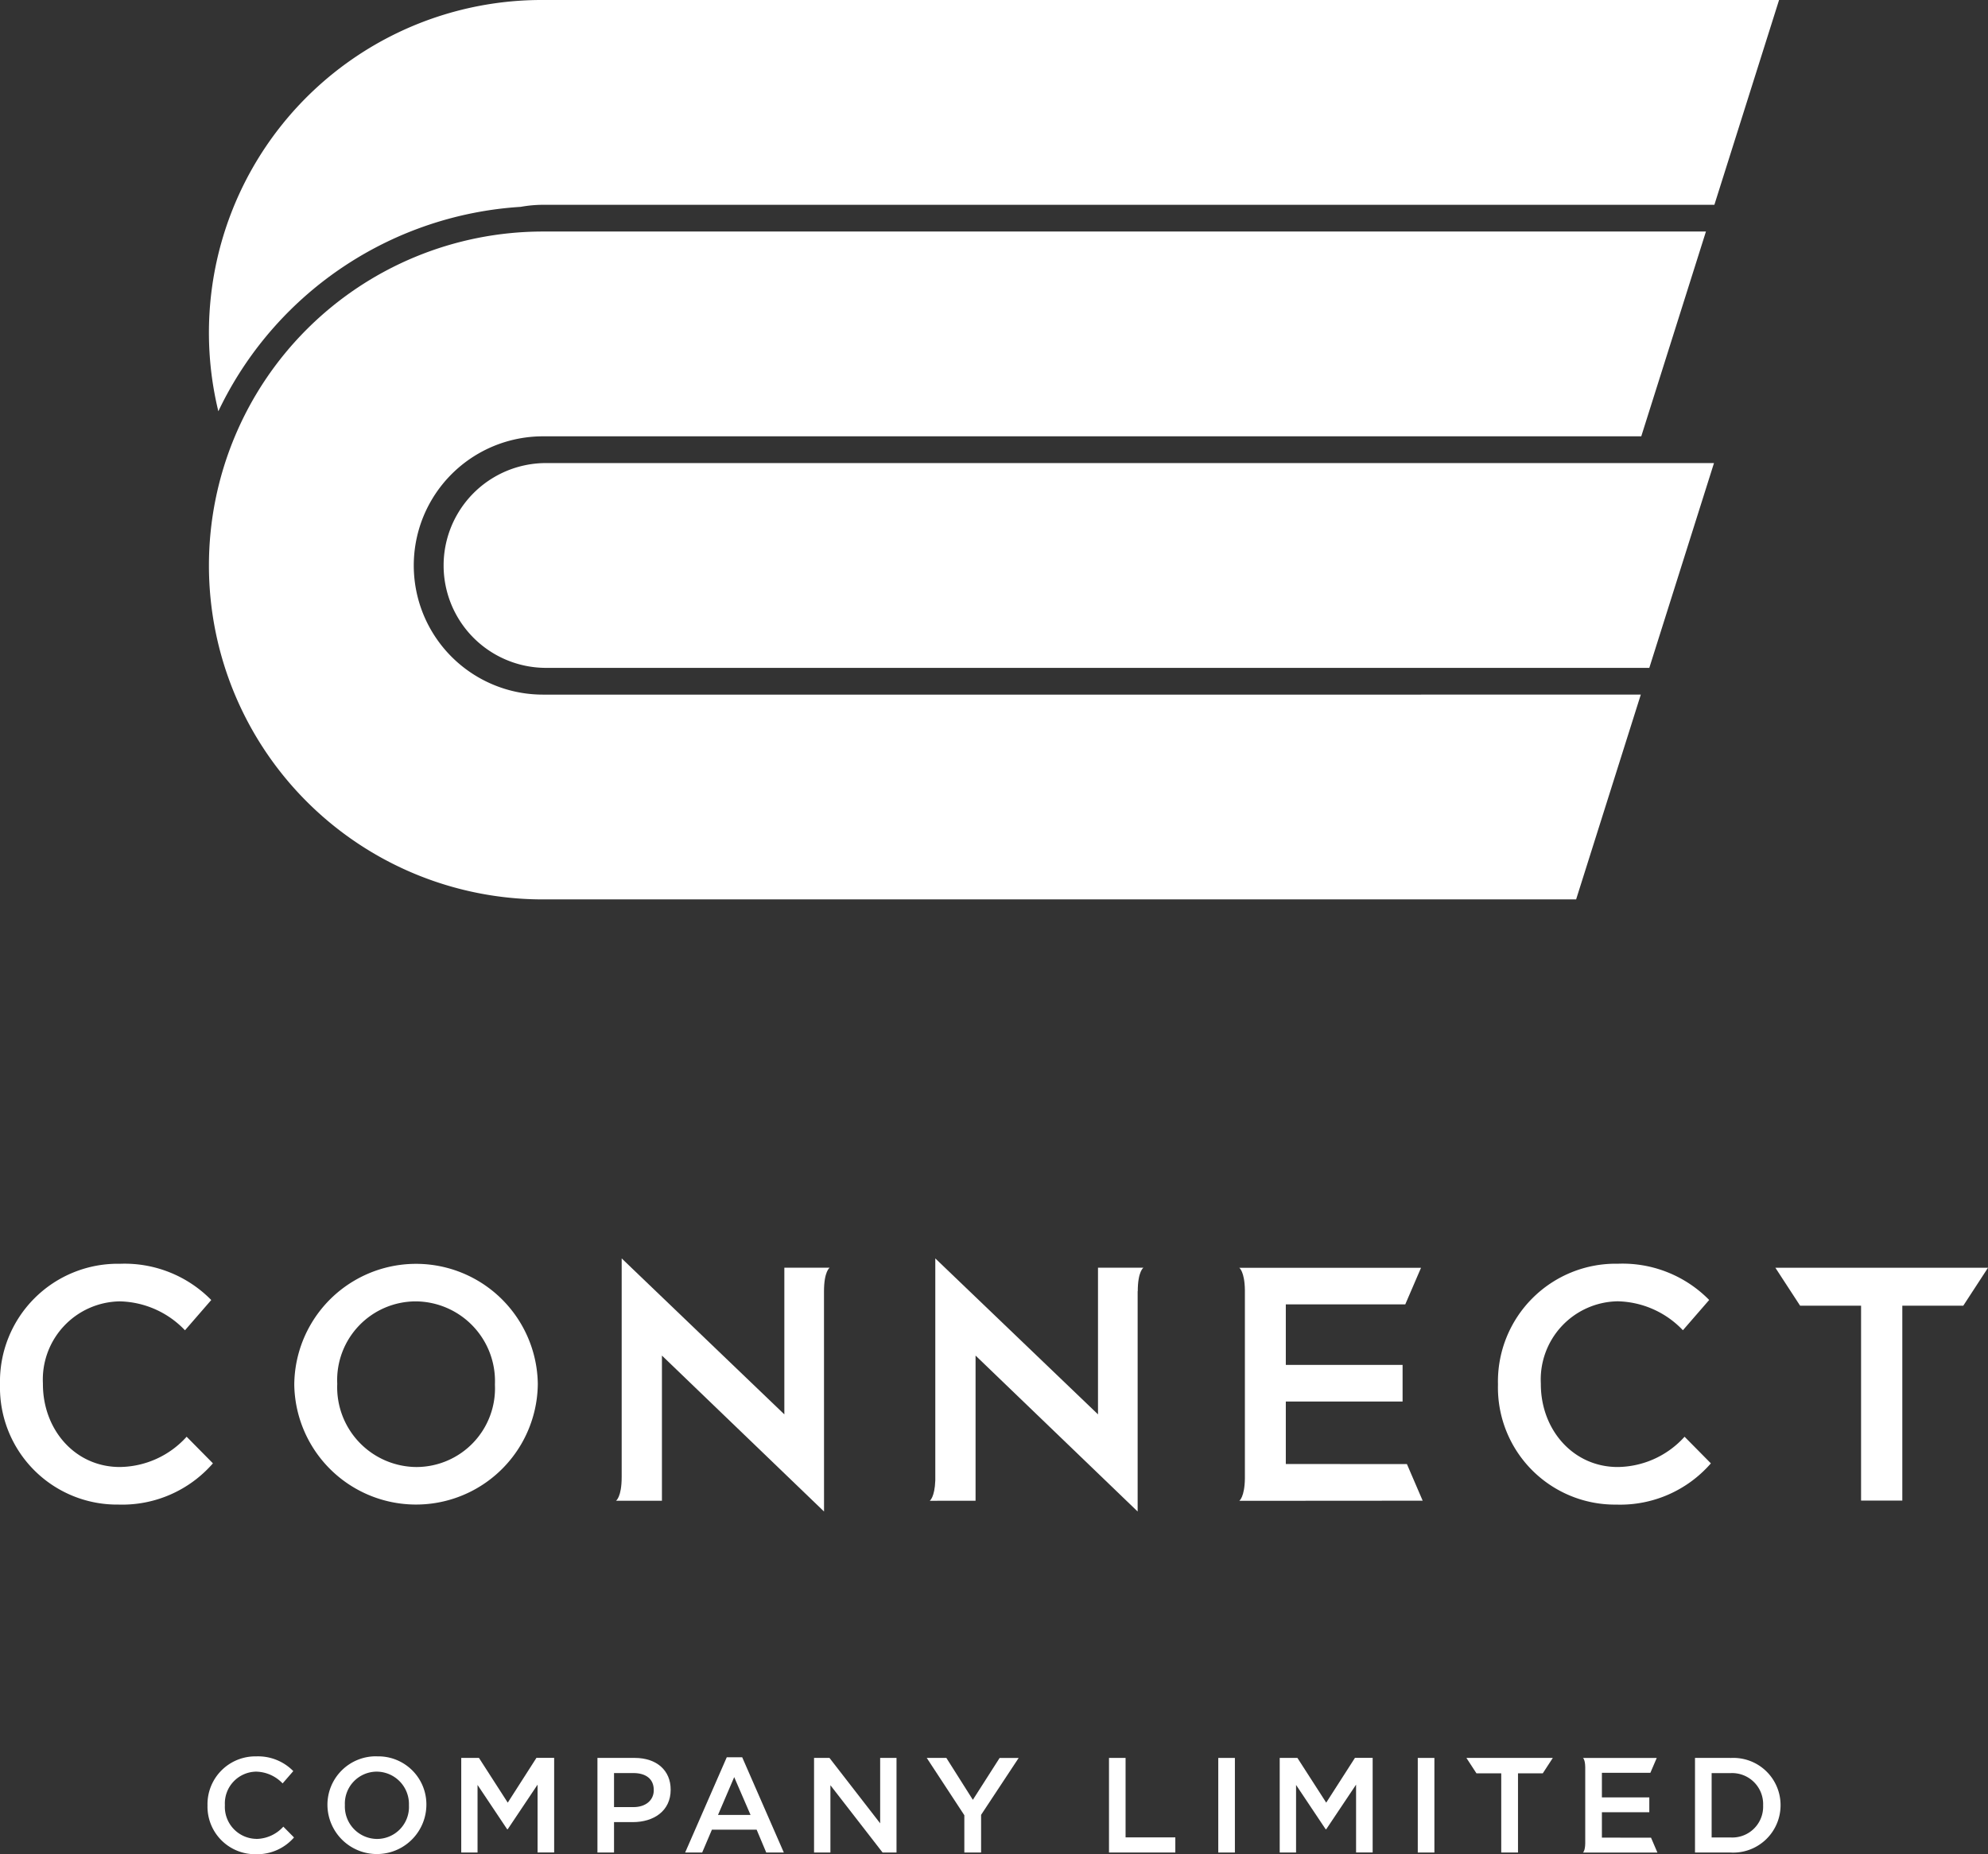 <svg xmlns="http://www.w3.org/2000/svg" width="155.857" height="145.395" viewBox="0 0 155.857 145.395">
  <rect x="0" y="0" width="155.857" height="145.395" fill="#333333" stroke="none"/>
  <g id="main_logo_connect_wh" transform="translate(-266.561 -337.157)">
    <path id="パス_23" data-name="パス 23" d="M309.127,355.313a26.186,26.186,0,1,0,0,52.372h81l5.071-16.059H309.127a10.127,10.127,0,0,1,0-20.254h86.107l5.071-16.059Z" fill="#fff"/>
    <path id="パス_24" data-name="パス 24" d="M309.127,337.157a26.087,26.087,0,0,0-25.448,32.249q.129-.27.263-.537a28.209,28.209,0,0,1,23.443-15.492,10.1,10.1,0,0,1,1.742-.161h91.84l5.071-16.059Z" fill="#fff"/>
    <path id="パス_25" data-name="パス 25" d="M309.28,373.469a8.03,8.03,0,0,0,0,16.059h86.585l5.071-16.059Z" fill="#fff"/>
    <path id="パス_26" data-name="パス 26" d="M275.951,452.193c-3.5,0-6.025-2.922-6.025-6.495v-.052a6.127,6.127,0,0,1,6.025-6.441,7.263,7.263,0,0,1,5.112,2.268l2.06-2.374a9.518,9.518,0,0,0-7.146-2.842,9.24,9.24,0,0,0-9.416,9.441v.053a9.182,9.182,0,0,0,9.286,9.389,9.425,9.425,0,0,0,7.407-3.234l-2.061-2.086a7.154,7.154,0,0,1-5.242,2.373" fill="#fff"/>
    <path id="パス_27" data-name="パス 27" d="M308.724,445.7v-.052a9.547,9.547,0,0,0-19.092.052v.053a9.547,9.547,0,0,0,19.092-.053M293,445.7v-.052a6.169,6.169,0,0,1,6.155-6.442,6.255,6.255,0,0,1,6.208,6.494v.053a6.169,6.169,0,0,1-6.155,6.442A6.255,6.255,0,0,1,293,445.7" fill="#fff"/>
    <path id="パス_28" data-name="パス 28" d="M367.367,451.958v-4.9h9.155v-2.869h-9.155v-4.747h9.365l1.235-2.869-14.249,0s.421.276.441,1.757v14.759c-.02,1.481-.441,1.756-.441,1.756l14.379-.01-1.235-2.87Z" fill="#fff"/>
    <path id="パス_29" data-name="パス 29" d="M400.69,451.906l-2.061-2.086a7.155,7.155,0,0,1-5.242,2.374c-3.495,0-6.026-2.922-6.026-6.5v-.051a6.13,6.13,0,0,1,6.026-6.443,7.262,7.262,0,0,1,5.112,2.269l2.06-2.373a9.515,9.515,0,0,0-7.146-2.843A9.238,9.238,0,0,0,384,445.7v.053a9.18,9.18,0,0,0,9.284,9.389,9.422,9.422,0,0,0,7.408-3.234" fill="#fff"/>
    <path id="パス_30" data-name="パス 30" d="M405.749,436.57l1.937,2.973h4.781v15.284H415.7V439.543h4.781l1.936-2.973Z" fill="#fff"/>
    <path id="パス_31" data-name="パス 31" d="M331.161,438.422c0-1.577.445-1.856.445-1.856h-3.553v11.5L315.3,435.836v17.146c0,1.577-.444,1.856-.444,1.856h3.6V443.455l12.708,12.229Z" fill="#fff"/>
    <path id="パス_32" data-name="パス 32" d="M343.044,454.838V443.455l12.707,12.229V438.391l.009.031c0-1.577.445-1.856.445-1.856h-3.562v11.5l-12.755-12.229v17.4c-.046,1.343-.435,1.605-.435,1.605Z" fill="#fff"/>
    <path id="パス_33" data-name="パス 33" d="M286.64,481.354a2.508,2.508,0,0,1-2.448-2.638V478.7a2.491,2.491,0,0,1,2.448-2.618,2.946,2.946,0,0,1,2.077.923l.837-.965a3.865,3.865,0,0,0-2.9-1.155,3.753,3.753,0,0,0-3.825,3.836v.021a3.73,3.73,0,0,0,3.773,3.815,3.827,3.827,0,0,0,3.009-1.314l-.837-.847a2.909,2.909,0,0,1-2.13.963" fill="#fff"/>
    <path id="パス_34" data-name="パス 34" d="M296.122,474.88a3.8,3.8,0,0,0-3.89,3.836v.021a3.879,3.879,0,0,0,7.757-.021V478.7a3.765,3.765,0,0,0-3.867-3.815m2.5,3.857a2.507,2.507,0,0,1-2.5,2.618,2.542,2.542,0,0,1-2.523-2.639V478.7a2.506,2.506,0,0,1,2.5-2.618,2.542,2.542,0,0,1,2.522,2.639Z" fill="#fff"/>
    <path id="パス_35" data-name="パス 35" d="M306.368,478.514l-2.257-3.508h-1.389v7.419H304v-5.3l2.322,3.476h.042l2.342-3.5v5.32h1.3v-7.419h-1.389Z" fill="#fff"/>
    <path id="パス_36" data-name="パス 36" d="M316.322,475.006H313.4v7.419h1.3V480.04h1.473c1.632,0,2.967-.869,2.967-2.532v-.022c0-1.494-1.091-2.48-2.818-2.48m1.494,2.533c0,.773-.615,1.325-1.6,1.325H314.7v-2.671h1.515c.976,0,1.6.456,1.6,1.325Z" fill="#fff"/>
    <path id="パス_37" data-name="パス 37" d="M323.539,474.954l-3.263,7.471h1.335l.763-1.791h3.507l.753,1.791h1.378l-3.264-7.471Zm-.688,4.525,1.271-2.967,1.282,2.967Z" fill="#fff"/>
    <path id="パス_38" data-name="パス 38" d="M335.565,480.135l-3.974-5.129h-1.209v7.419h1.283v-5.278l4.091,5.278h1.091v-7.419h-1.282Z" fill="#fff"/>
    <path id="パス_39" data-name="パス 39" d="M342.832,478.292l-2.077-3.285h-1.537l2.946,4.493v2.925h1.314v-2.956l2.946-4.462h-1.493Z" fill="#fff"/>
    <path id="パス_40" data-name="パス 40" d="M354.805,475.006h-1.3v7.418h5.2v-1.187h-3.9Z" fill="#fff"/>
    <rect id="長方形_48" data-name="長方形 48" width="1.303" height="7.418" transform="translate(362.072 475.007)" fill="#fff"/>
    <path id="パス_41" data-name="パス 41" d="M370.535,478.514l-2.258-3.508h-1.388v7.419h1.282v-5.3l2.321,3.476h.043l2.341-3.5v5.32h1.3v-7.419h-1.388Z" fill="#fff"/>
    <rect id="長方形_49" data-name="長方形 49" width="1.303" height="7.418" transform="translate(377.713 475.007)" fill="#fff"/>
    <path id="パス_42" data-name="パス 42" d="M402.213,475.007h-2.766v7.418h2.766a3.714,3.714,0,0,0,3.942-3.709V478.7a3.7,3.7,0,0,0-3.942-3.688m2.575,3.73a2.417,2.417,0,0,1-2.575,2.5h-1.462v-5.043h1.462a2.434,2.434,0,0,1,2.575,2.522Z" fill="#fff"/>
    <path id="パス_43" data-name="パス 43" d="M381.526,475.006l.787,1.208h1.943v6.211h1.314v-6.211h1.943l.786-1.208Z" fill="#fff"/>
    <path id="パス_44" data-name="パス 44" d="M392.148,481.256v-1.991h3.717V478.1h-3.717v-1.927h3.8l.5-1.165-5.785,0s.17.112.178.714v5.992c-.008.6-.178.713-.178.713l5.837,0-.5-1.165Z" fill="#fff"/>
  </g>
</svg>
